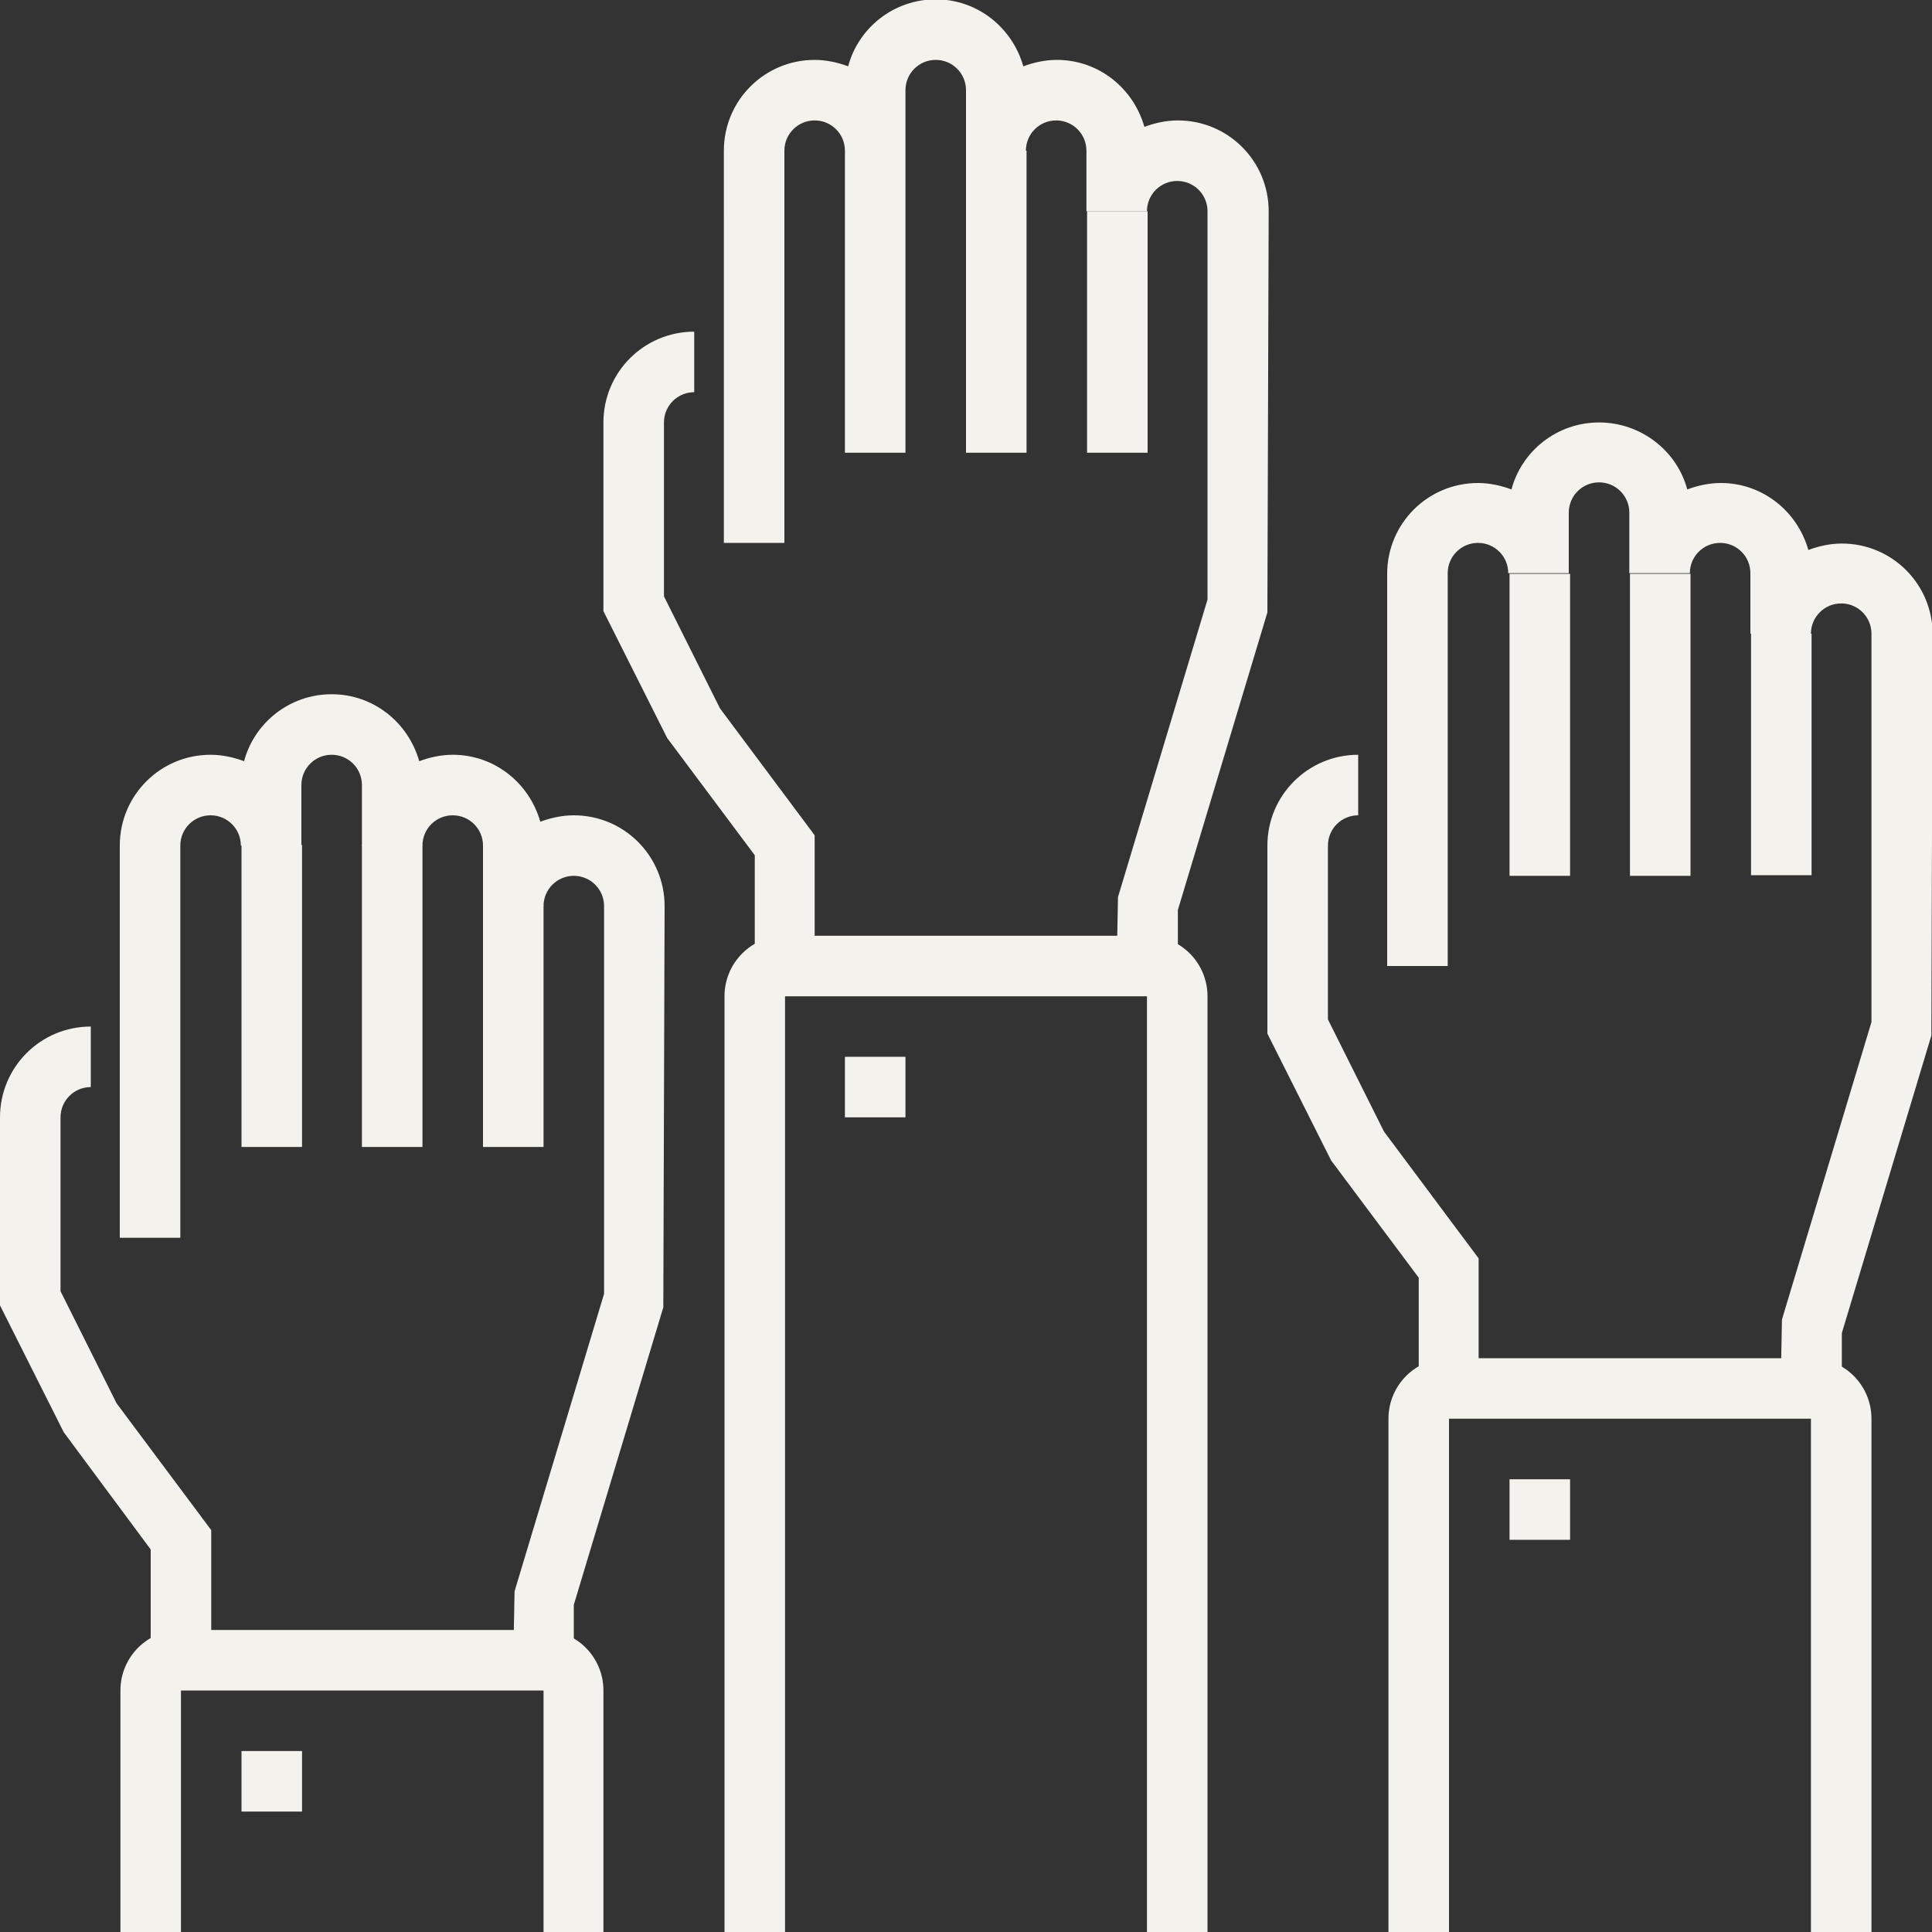 <?xml version="1.0" encoding="UTF-8"?>
<!-- Generator: Adobe Illustrator 25.2.3, SVG Export Plug-In . SVG Version: 6.00 Build 0)  -->
<svg xmlns="http://www.w3.org/2000/svg" xmlns:xlink="http://www.w3.org/1999/xlink" version="1.1" id="Capa_1" x="0px" y="0px" viewBox="0 0 300 300" style="enable-background:new 0 0 300 300;" xml:space="preserve">
<rect x="0" y="0" width="300" height="300" fill="#333333" stroke="none"/>
<style type="text/css">
	.st0{fill:#F3F2EC;}
</style>
<g>
	<g>
		<g>
			<g>
				<g>
					<g>
						<path class="st0" d="M1319.8,3823.3h-4.1l0.1-4.6l6-20v-26.1c0-1.1-0.9-2-2-2c-1.1,0-2,0.9-2,2h-4.1v-4.1c0-1.1-0.9-2-2-2        c-1.1,0-2,0.9-2,2h-4.1v-4.1c0-1.1-0.9-2-2-2s-2,0.9-2,2v4.1h-4.1c0-1.1-0.9-2-2-2c-1.1,0-2,0.9-2,2v26.4h-4.1v-26.4        c0-3.4,2.7-6.1,6.1-6.1c0.8,0,1.5,0.2,2.2,0.4c0.7-2.6,3.1-4.5,5.9-4.5s5.2,1.9,5.9,4.5c0.7-0.3,1.5-0.4,2.2-0.4        c2.8,0,5.2,1.9,5.9,4.5c0.7-0.3,1.5-0.4,2.2-0.4c3.4,0,6.1,2.7,6.1,6.1l-0.1,27l-6,20V3823.3z"></path>
					</g>
					<g>
						<rect x="1297.5" y="3768.5" class="st0" width="4.1" height="20.3"></rect>
					</g>
					<g>
						<rect x="1305.6" y="3768.5" class="st0" width="4.1" height="20.3"></rect>
					</g>
					<g>
						<rect x="1313.7" y="3772.5" class="st0" width="4.1" height="16.2"></rect>
					</g>
					<g>
						<path class="st0" d="M1295.5,3823.3h-4.1v-7.4l-5.9-7.9l-4.3-8.5v-12.7c0-3.4,2.7-6.1,6.1-6.1v4.1c-1.1,0-2,0.9-2,2v11.7        l3.8,7.5l6.4,8.5V3823.3z"></path>
					</g>
				</g>
			</g>
			<g>
				<rect x="1297.5" y="3829.4" class="st0" width="4.1" height="4.1"></rect>
			</g>
			<g>
				<path class="st0" d="M1321.8,3841.5h-4.1v-16.2h-24.4v16.2h-4.1v-16.2c0-2.2,1.8-4.1,4.1-4.1h24.4c2.2,0,4.1,1.8,4.1,4.1V3841.5      z"></path>
			</g>
		</g>
		<g>
			<g>
				<g>
					<g>
						<path class="st0" d="M1360.4,3776.6h-4.1l0.1-4.6l6-20v-26.1c0-1.1-0.9-2-2-2c-1.1,0-2,0.9-2,2h-4.1v-4.1c0-1.1-0.9-2-2-2        c-1.1,0-2,0.9-2,2h-4.1v-4.1c0-1.1-0.9-2-2-2c-1.1,0-2,0.9-2,2v4.1h-4.1c0-1.1-0.9-2-2-2c-1.1,0-2,0.9-2,2v26.4h-4.1v-26.4        c0-3.4,2.7-6.1,6.1-6.1c0.8,0,1.5,0.2,2.2,0.4c0.7-2.6,3.1-4.5,5.9-4.5s5.2,1.9,5.9,4.5c0.7-0.3,1.5-0.4,2.2-0.4        c2.8,0,5.2,1.9,5.9,4.5c0.7-0.3,1.5-0.4,2.2-0.4c3.4,0,6.1,2.7,6.1,6.1l-0.1,27l-6,20V3776.6z"></path>
					</g>
					<g>
						<rect x="1338.1" y="3721.8" class="st0" width="4.1" height="20.3"></rect>
					</g>
					<g>
						<rect x="1346.2" y="3721.8" class="st0" width="4.1" height="20.3"></rect>
					</g>
					<g>
						<rect x="1354.3" y="3725.8" class="st0" width="4.1" height="16.2"></rect>
					</g>
					<g>
						<path class="st0" d="M1336.1,3776.6h-4.1v-7.4l-5.9-7.9l-4.3-8.5V3740c0-3.4,2.7-6.1,6.1-6.1v4.1c-1.1,0-2,0.9-2,2v11.7        l3.8,7.5l6.4,8.5V3776.6z"></path>
					</g>
				</g>
			</g>
			<g>
				<rect x="1338.1" y="3782.7" class="st0" width="4.1" height="4.1"></rect>
			</g>
			<g>
				<path class="st0" d="M1362.4,3841.5h-4.1v-62.9H1334v62.9h-4.1v-62.9c0-2.2,1.8-4.1,4.1-4.1h24.4c2.2,0,4.1,1.8,4.1,4.1V3841.5z      "></path>
			</g>
		</g>
		<g>
			<g>
				<g>
					<g>
						<path class="st0" d="M1405.1,3805h-4.1l0.1-4.6l6-20v-26.1c0-1.1-0.9-2-2-2s-2,0.9-2,2h-4.1v-4.1c0-1.1-0.9-2-2-2        c-1.1,0-2,0.9-2,2h-4.1v-4.1c0-1.1-0.9-2-2-2c-1.1,0-2,0.9-2,2v4.1h-4.1c0-1.1-0.9-2-2-2c-1.1,0-2,0.9-2,2v26.4h-4.1v-26.4        c0-3.4,2.7-6.1,6.1-6.1c0.8,0,1.5,0.2,2.2,0.4c0.7-2.6,3.1-4.5,5.9-4.5c2.8,0,5.2,1.9,5.9,4.5c0.7-0.3,1.5-0.4,2.2-0.4        c2.8,0,5.2,1.9,5.9,4.5c0.7-0.3,1.5-0.4,2.2-0.4c3.4,0,6.1,2.7,6.1,6.1l-0.1,27l-6,20V3805z"></path>
					</g>
					<g>
						<rect x="1382.7" y="3750.2" class="st0" width="4.1" height="20.3"></rect>
					</g>
					<g>
						<rect x="1390.9" y="3750.2" class="st0" width="4.1" height="20.3"></rect>
					</g>
					<g>
						<rect x="1399" y="3754.3" class="st0" width="4.1" height="16.2"></rect>
					</g>
					<g>
						<path class="st0" d="M1380.7,3805h-4.1v-7.4l-5.9-7.9l-4.3-8.5v-12.7c0-3.4,2.7-6.1,6.1-6.1v4.1c-1.1,0-2,0.9-2,2v11.7        l3.8,7.5l6.4,8.5V3805z"></path>
					</g>
				</g>
			</g>
			<g>
				<rect x="1382.7" y="3811.1" class="st0" width="4.1" height="4.1"></rect>
			</g>
			<g>
				<path class="st0" d="M1407.1,3841.5h-4.1V3807h-24.4v34.5h-4.1V3807c0-2.2,1.8-4.1,4.1-4.1h24.4c2.2,0,4.1,1.8,4.1,4.1V3841.5z"></path>
			</g>
		</g>
	</g>
</g>
<g>
	<g>
		<g>
			<g>
				<rect x="722.9" y="321.4" class="st0" width="10.7" height="112.5"></rect>
			</g>
			<g>
				<path class="st0" d="M728.3,155.4c-17.7,0-32.1-14.4-32.1-32.1s14.4-32.1,32.1-32.1s32.1,14.4,32.1,32.1S746,155.4,728.3,155.4z       M728.3,101.8c-11.8,0-21.4,9.6-21.4,21.4s9.6,21.4,21.4,21.4c11.8,0,21.4-9.6,21.4-21.4S740.1,101.8,728.3,101.8z"></path>
			</g>
			<g>
				<path class="st0" d="M792.5,208.9h-10.7v-5.4c0-14.8-12-26.8-26.8-26.8h-53.6c-14.8,0-26.8,12-26.8,26.8v5.4H664v-5.4      c0-20.7,16.8-37.5,37.5-37.5H755c20.7,0,37.5,16.8,37.5,37.5V208.9z"></path>
			</g>
			<g>
				<rect x="631.8" y="342.9" class="st0" width="10.7" height="91.1"></rect>
			</g>
			<g>
				<path class="st0" d="M637.2,192.9c-14.8,0-26.8-12-26.8-26.8s12-26.8,26.8-26.8c14.8,0,26.8,12,26.8,26.8      S651.9,192.9,637.2,192.9z M637.2,150c-8.9,0-16.1,7.2-16.1,16.1s7.2,16.1,16.1,16.1s16.1-7.2,16.1-16.1S646,150,637.2,150z"></path>
			</g>
			<g>
				<path class="st0" d="M674.7,433.9H664V321.4h21.4v-85.7c0-11.8-9.6-21.4-21.4-21.4h-53.6c-11.8,0-21.4,9.6-21.4,21.4v85.7h21.4      v112.5h-10.7V332.1h-21.4v-96.4c0-17.7,14.4-32.1,32.1-32.1H664c17.7,0,32.1,14.4,32.1,32.1v96.4h-21.4V433.9z"></path>
			</g>
			<g>
				<rect x="814" y="342.9" class="st0" width="10.7" height="91.1"></rect>
			</g>
			<g>
				<path class="st0" d="M819.3,192.9c-14.8,0-26.8-12-26.8-26.8s12-26.8,26.8-26.8c14.8,0,26.8,12,26.8,26.8      S834.1,192.9,819.3,192.9z M819.3,150c-8.9,0-16.1,7.2-16.1,16.1s7.2,16.1,16.1,16.1s16.1-7.2,16.1-16.1S828.2,150,819.3,150z"></path>
			</g>
			<g>
				<path class="st0" d="M856.8,433.9h-10.7V321.4h21.4v-85.7c0-11.8-9.6-21.4-21.4-21.4h-53.6c-11.8,0-21.4,9.6-21.4,21.4v85.7      h21.4v112.5h-10.7V332.1h-21.4v-96.4c0-17.7,14.4-32.1,32.1-32.1h53.6c17.7,0,32.1,14.4,32.1,32.1v96.4h-21.4V433.9z"></path>
			</g>
			<g>
				<rect x="722.9" y="187.5" class="st0" width="10.7" height="10.7"></rect>
			</g>
			<g>
				<rect x="722.9" y="208.9" class="st0" width="10.7" height="10.7"></rect>
			</g>
			<g>
				<rect x="814" y="225" class="st0" width="10.7" height="10.7"></rect>
			</g>
			<g>
				<rect x="631.8" y="225" class="st0" width="10.7" height="10.7"></rect>
			</g>
		</g>
		<g>
			<rect x="685.4" y="326.8" class="st0" width="10.7" height="107.1"></rect>
		</g>
		<g>
			<rect x="760.4" y="326.8" class="st0" width="10.7" height="107.1"></rect>
		</g>
	</g>
</g>
<g>
	<g>
		<g>
			<g>
				<g>
					<g>
						<path class="st0" d="M89.1,257.8h-9.4l0.2-10.7l13.9-46.2v-60.2c0-2.6-2.1-4.7-4.7-4.7s-4.7,2.1-4.7,4.7H75v-9.4        c0-2.6-2.1-4.7-4.7-4.7s-4.7,2.1-4.7,4.7h-9.4v-9.4c0-2.6-2.1-4.7-4.7-4.7s-4.7,2.1-4.7,4.7v9.4h-9.4c0-2.6-2.1-4.7-4.7-4.7        s-4.7,2.1-4.7,4.7v60.9h-9.4v-60.9c0-7.8,6.3-14.1,14.1-14.1c1.8,0,3.6,0.4,5.2,1c1.6-6,7.1-10.4,13.6-10.4        s11.9,4.4,13.6,10.4c1.6-0.6,3.4-1,5.2-1c6.5,0,11.9,4.4,13.6,10.4c1.6-0.6,3.4-1,5.2-1c7.8,0,14.1,6.3,14.1,14.1l-0.2,62.3        l-13.9,46.2V257.8z"></path>
					</g>
					<g>
						<rect x="37.5" y="131.2" class="st0" width="9.4" height="46.9"></rect>
					</g>
					<g>
						<rect x="56.2" y="131.2" class="st0" width="9.4" height="46.9"></rect>
					</g>
					<g>
						<rect x="75" y="140.6" class="st0" width="9.4" height="37.5"></rect>
					</g>
					<g>
						<path class="st0" d="M32.8,257.8h-9.4v-17.2L9.9,222.4L0,202.7v-29.2c0-7.8,6.3-14.1,14.1-14.1v9.4c-2.6,0-4.7,2.1-4.7,4.7v27        l8.7,17.4l14.7,19.7V257.8z"></path>
					</g>
				</g>
			</g>
			<g>
				<rect x="37.5" y="271.9" class="st0" width="9.4" height="9.4"></rect>
			</g>
			<g>
				<path class="st0" d="M93.8,300h-9.4v-37.5H28.1V300h-9.4v-37.5c0-5.2,4.2-9.4,9.4-9.4h56.2c5.2,0,9.4,4.2,9.4,9.4V300z"></path>
			</g>
		</g>
		<g>
			<g>
				<g>
					<g>
						<path class="st0" d="M182.8,150h-9.4l0.2-10.7l13.9-46.2V32.8c0-2.6-2.1-4.7-4.7-4.7s-4.7,2.1-4.7,4.7h-9.4v-9.4        c0-2.6-2.1-4.7-4.7-4.7s-4.7,2.1-4.7,4.7H150v-9.4c0-2.6-2.1-4.7-4.7-4.7s-4.7,2.1-4.7,4.7v9.4h-9.4c0-2.6-2.1-4.7-4.7-4.7        s-4.7,2.1-4.7,4.7v60.9h-9.4V23.4c0-7.8,6.3-14.1,14.1-14.1c1.8,0,3.6,0.4,5.2,1c1.6-6,7.1-10.4,13.6-10.4s11.9,4.4,13.6,10.4        c1.6-0.6,3.4-1,5.2-1c6.5,0,11.9,4.4,13.6,10.4c1.6-0.6,3.4-1,5.2-1c7.8,0,14.1,6.3,14.1,14.1l-0.2,62.3l-13.9,46.2V150z"></path>
					</g>
					<g>
						<rect x="131.2" y="23.4" class="st0" width="9.4" height="46.9"></rect>
					</g>
					<g>
						<rect x="150" y="23.4" class="st0" width="9.4" height="46.9"></rect>
					</g>
					<g>
						<rect x="168.8" y="32.8" class="st0" width="9.4" height="37.5"></rect>
					</g>
					<g>
						<path class="st0" d="M126.6,150h-9.4v-17.2l-13.6-18.2l-9.9-19.7V65.6c0-7.8,6.3-14.1,14.1-14.1v9.4c-2.6,0-4.7,2.1-4.7,4.7        v27l8.7,17.4l14.7,19.7V150z"></path>
					</g>
				</g>
			</g>
			<g>
				<rect x="131.2" y="164.1" class="st0" width="9.4" height="9.4"></rect>
			</g>
			<g>
				<path class="st0" d="M187.5,300h-9.4V154.7h-56.2V300h-9.4V154.7c0-5.2,4.2-9.4,9.4-9.4h56.2c5.2,0,9.4,4.2,9.4,9.4V300z"></path>
			</g>
		</g>
		<g>
			<g>
				<g>
					<g>
						<path class="st0" d="M285.9,215.6h-9.4l0.2-10.7l13.9-46.2V98.4c0-2.6-2.1-4.7-4.7-4.7s-4.7,2.1-4.7,4.7h-9.4v-9.4        c0-2.6-2.1-4.7-4.7-4.7s-4.7,2.1-4.7,4.7h-9.4v-9.4c0-2.6-2.1-4.7-4.7-4.7s-4.7,2.1-4.7,4.7v9.4h-9.4c0-2.6-2.1-4.7-4.7-4.7        s-4.7,2.1-4.7,4.7V150h-9.4V89.1c0-7.8,6.3-14.1,14.1-14.1c1.8,0,3.6,0.4,5.2,1c1.6-6,7.1-10.4,13.6-10.4S260.4,70,262,76        c1.6-0.6,3.4-1,5.2-1c6.5,0,11.9,4.4,13.6,10.4c1.6-0.6,3.4-1,5.2-1c7.8,0,14.1,6.3,14.1,14.1l-0.2,62.3l-13.9,46.2V215.6z"></path>
					</g>
					<g>
						<rect x="234.4" y="89.1" class="st0" width="9.4" height="46.9"></rect>
					</g>
					<g>
						<rect x="253.1" y="89.1" class="st0" width="9.4" height="46.9"></rect>
					</g>
					<g>
						<rect x="271.9" y="98.4" class="st0" width="9.4" height="37.5"></rect>
					</g>
					<g>
						<path class="st0" d="M229.7,215.6h-9.4v-17.2l-13.6-18.2l-9.9-19.7v-29.2c0-7.8,6.3-14.1,14.1-14.1v9.4        c-2.6,0-4.7,2.1-4.7,4.7v27l8.7,17.4l14.7,19.7V215.6z"></path>
					</g>
				</g>
			</g>
			<g>
				<rect x="234.4" y="229.7" class="st0" width="9.4" height="9.4"></rect>
			</g>
			<g>
				<path class="st0" d="M290.6,300h-9.4v-79.7H225V300h-9.4v-79.7c0-5.2,4.2-9.4,9.4-9.4h56.2c5.2,0,9.4,4.2,9.4,9.4V300z"></path>
			</g>
		</g>
	</g>
</g>
</svg>
